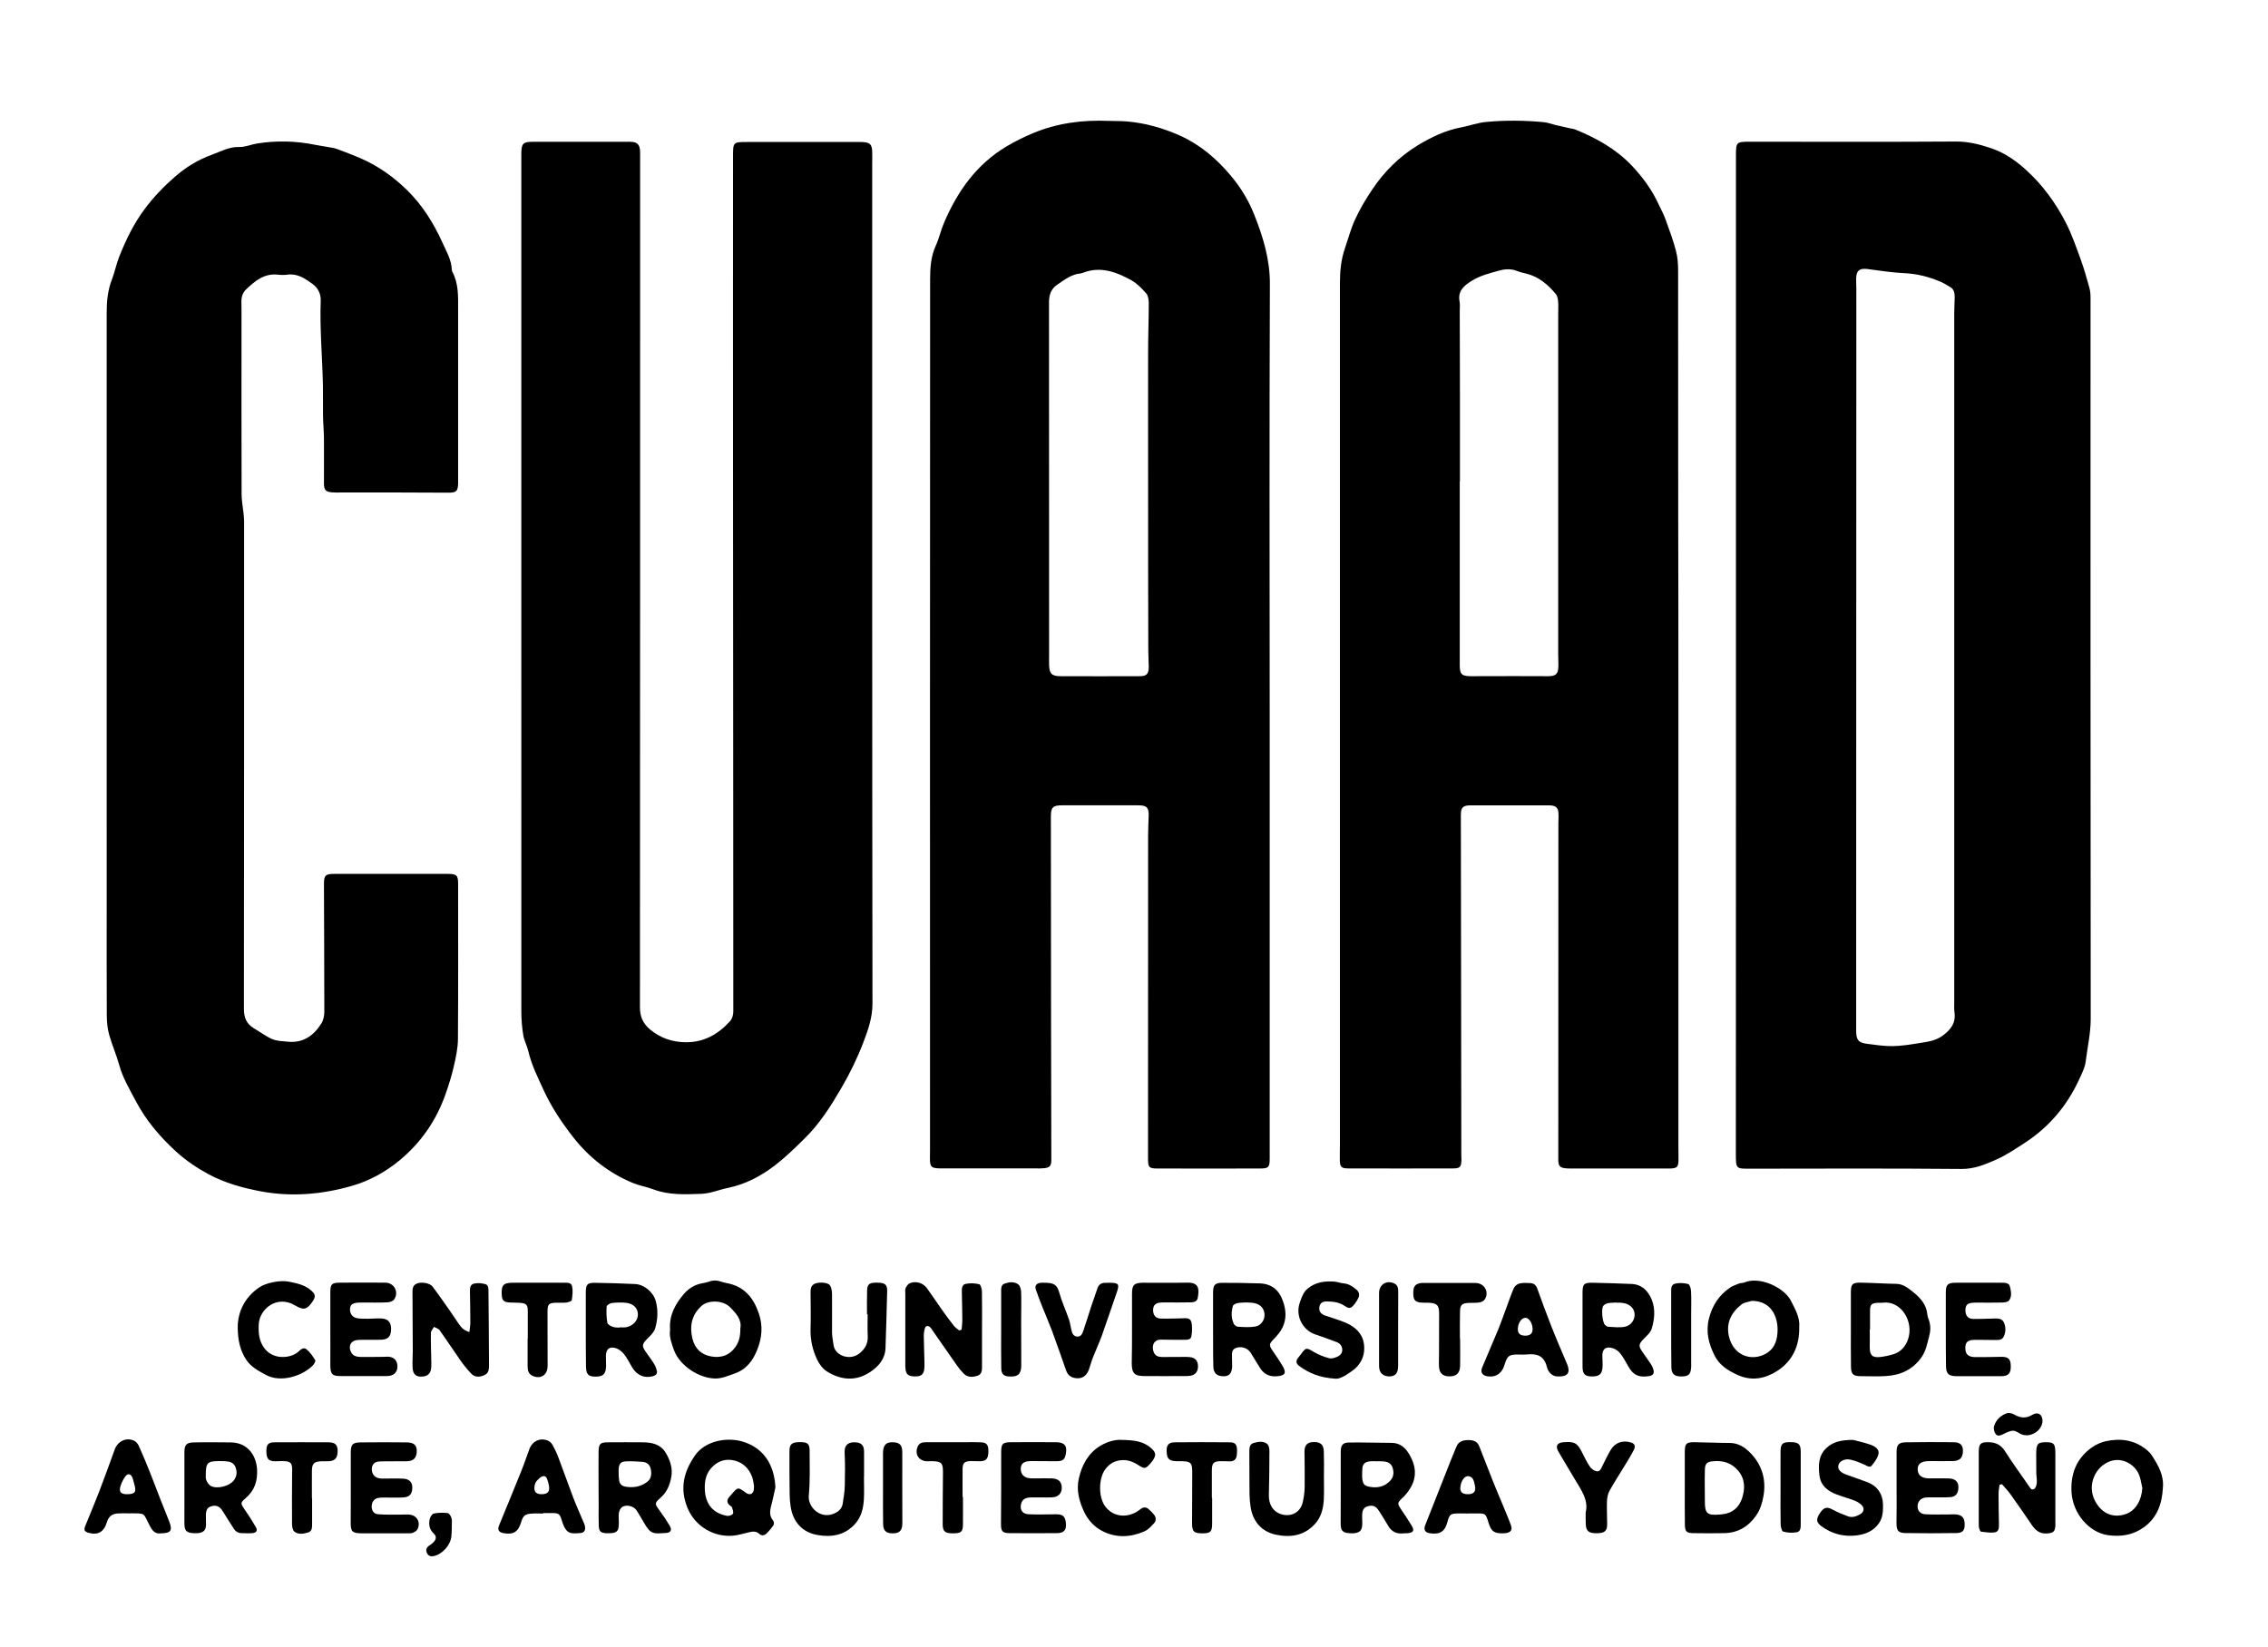 <?xml version="1.0" encoding="utf-8"?>
<!-- Generator: Adobe Illustrator 25.4.1, SVG Export Plug-In . SVG Version: 6.00 Build 0)  -->
<svg version="1.1" id="Capa_1" xmlns="http://www.w3.org/2000/svg" xmlns:xlink="http://www.w3.org/1999/xlink" x="0px" y="0px"
	 viewBox="0 0 2451.1 1780.5" style="enable-background:new 0 0 2451.1 1780.5;" xml:space="preserve">
<g>
	<path d="M1876.1,709.2c0-180.1,0-360.2,0-540.3c0-15.6,0.2-15.7,15.9-15.7c74,0,148,0.3,222-0.2c13.6-0.1,26.4,3.3,38.6,7.5
		c13.6,4.6,25.9,13.1,36.8,23c17.9,16.2,31.9,35.4,42.9,56.6c6.8,13.1,11.6,27.3,16.7,41.3c3.5,9.6,6.2,19.6,9,29.4
		c0.9,3.3,1.3,6.8,1.3,10.1c0,260.1-0.1,520.2,0.2,780.3c0,16-3.6,31.2-5.5,46.8c-0.8,6.3-4.1,12.5-6.8,18.5
		c-13.2,28.9-32.9,52.2-59.6,69.4c-9.8,6.3-19.6,13-30.3,17.7c-11.8,5.2-23.5,10.2-37.5,10.1c-75.7-0.7-151.5-0.4-227.2-0.3
		c-16.4,0-16.6,0.8-16.6-16.4c0.1-137.9,0.1-275.9,0.1-413.8C1876.1,791.8,1876.1,750.5,1876.1,709.2z M2006.1,708
		C2006.1,708,2006,708,2006.1,708c-0.1,135.3-0.1,270.7-0.1,406c0,10.1,2.3,13.2,11.8,14.4c9.1,1.2,18.2,2.6,27.3,2.5
		c9.4-0.1,18.8-1.6,28.1-3.1c9-1.5,18.1-2.3,26-8c8.7-6.3,14.6-13.6,13.1-25.1c-0.5-3.7-0.3-7.4-0.3-11.2c0-248.3,0-496.6,0-744.9
		c0-5.7,0.4-11.5,0.5-17.2c0-4.1-0.5-8.3-4.3-10.7c-4.1-2.6-8.3-5.1-12.8-6.9c-12-4.9-24.3-7.9-37.4-8.5c-13.4-0.6-26.7-2.8-40-4.5
		c-8.4-1-11.8,1.7-12,10.2c-0.1,4,0.2,8,0.2,12C2006.1,444.8,2006.1,576.4,2006.1,708z"/>
	<path d="M1372.2,771.7c0,160.3,0,320.6,0,480.9c0,9.2-1.2,10.6-10.3,10.6c-37,0.1-74,0.1-111,0c-9.1,0-10.2-1.3-10.2-10.7
		c0-116.4,0-232.8,0.1-349.3c0-7.2,0.4-14.3,0.6-21.5c0.2-8.8-2.1-11.1-11.1-11.1c-27.5,0-55.1,0-82.6,0c-9.9,0-12,2.2-12,12.2
		c0.1,72.5,0.1,145.1,0.2,217.6c0.1,51,0.2,102.1,0.3,153.1c0,6.9-1.5,8.8-8.2,9.4c-2.6,0.3-5.2,0.2-7.7,0.2c-33.9,0-67.7,0-101.6,0
		c-0.9,0-1.7,0-2.6,0c-9.7-0.2-11.1-1.6-11.1-11c0-3.2,0.1-6.3,0.1-9.5c0-313.7-0.1-627.4,0.1-941.1c0-12.2,0.9-24.5,6.2-36.1
		c3.6-7.8,5.3-16.3,8.7-24.2c14.5-34.2,35.1-63.5,67.8-83c9.1-5.4,18.4-10,28.2-14.1c26.4-11.1,53.8-14.6,82.1-13.4
		c6.6,0.3,13.2,0,19.8,0.6c19.9,1.7,39.1,7.2,57,15.2c21.9,9.8,40,25.2,55.5,43.8c10.6,12.7,19.1,26.8,25,41.8
		c9.5,23.9,17,48.2,16.9,74.8C1371.8,462,1372.1,616.9,1372.2,771.7C1372.1,771.7,1372.1,771.7,1372.2,771.7z M1240.8,523.6
		c0-47.6-0.1-95.2,0-142.8c0-17.8,0.7-35.5,0.7-53.3c0-3.5-0.7-7.9-2.8-10.4c-4.7-5.3-9.9-10.7-16-14.1
		c-16.5-9.2-33.9-15.6-53.1-7.8c-0.5,0.2-1.1,0.3-1.7,0.4c-9.9,0.8-17.3,6.8-25.1,12c-7.3,4.9-9.2,11.7-9.1,20
		c0.1,126.1,0.1,252.3,0.1,378.4c0,4.3-0.1,8.6,0,12.9c0.3,9.5,2.9,12.1,12.6,12.1c28.4,0.1,56.8,0.1,85.2,0c7.5,0,9.8-2.3,9.9-9.8
		c0-6-0.5-12-0.5-18C1240.8,643.4,1240.8,583.5,1240.8,523.6z"/>
	<path d="M563.4,634.7c0-155.4,0-310.8,0-466.2c0-1.1,0-2.3,0-3.4c0.3-10.1,2.1-11.8,12.3-11.8c33.6,0,67.1,0,100.7,0
		c2.3,0,4.6-0.2,6.9,0.1c5.3,0.6,7.6,2.9,8.3,8.2c0.3,2.3,0.2,4.6,0.2,6.9c0,306.8,0,613.6-0.2,920.4c0,10.2,3.3,17.5,10.8,23.9
		c11,9.2,23.6,13.6,37.9,13.9c20.2,0.4,35.8-8.5,48.8-22.9c2.2-2.5,3.4-6.7,3.4-10.1c0-188.9-0.2-377.9-0.3-566.8
		c-0.1-119.3,0-238.5,0-357.8c0-15.7,0.1-15.6,15.9-15.6c39,0,78,0,117,0c2.6,0,5.2-0.1,7.7,0.1c7.4,0.5,9.5,2.6,9.8,10.1
		c0.2,4.9,0,9.7,0,14.6c0,302.2-0.1,604.4,0.3,906.6c0,15-4.6,28.1-9.6,41.3c-6.6,17.3-14.7,34.1-24.1,50.1
		c-11.4,19.6-23.5,38.7-39.8,54.6c-10,9.8-20,19.7-31.1,28.3c-15.2,11.8-32,20.9-51.3,24.9c-9.8,2-19,6.1-29.3,6.5
		c-17.5,0.6-34.9,1.5-51.8-4.9c-7.2-2.7-15-4-22.1-6.9c-25.6-10.7-46.9-27.2-64-49c-12.4-15.8-23.6-32.5-32-50.7
		c-6.4-13.9-13.4-27.8-16.9-43c-1.4-5.8-4.5-11.3-5.4-17.1c-1.4-8.4-2.1-17.1-2.1-25.6C563.4,940.3,563.4,787.5,563.4,634.7
		C563.4,634.7,563.4,634.7,563.4,634.7z"/>
	<path d="M1813.9,768.3c0,156.8,0,313.7,0,470.5c0,5.2,0.2,10.3,0.1,15.5c-0.1,7.2-1.5,8.5-8.5,8.9c-2,0.1-4,0-6,0
		c-32.7,0-65.4,0-98.1,0c-2.6,0-5.2,0.1-7.7-0.1c-7.9-0.5-9.6-2.2-9.6-9.9c0-121,0.1-242,0.1-363c0-4,0.4-8.1,0-12
		c-0.5-5-2.7-6.9-7.8-7.5c-1.1-0.1-2.3-0.1-3.4-0.1c-27.8,0-55.6,0-83.5,0c-8.5,0-10.7,2.2-10.7,10.6c0.2,122.4,0.3,244.9,0.5,367.3
		c0,2,0.2,4,0.1,6c-0.2,6.9-1.6,8.6-8.8,8.6c-37.9,0.1-75.7,0.1-113.6,0c-7.5,0-8.9-1.7-9-9.3c-0.1-5.7,0.1-11.5,0.1-17.2
		c0-310,0-619.9,0-929.9c0-13.2,1.1-25.9,5.6-38.8c3.4-9.9,6.1-20.3,10.4-29.8c5.3-11.7,11.9-22.9,19.1-33.5
		c12.9-19.2,29.2-35.4,49-47.5c14.4-8.7,29.6-16.1,46.4-19.3c9.3-1.8,18.3-5.1,27.6-6c20.6-1.9,41.2-1.7,61.8,0.2
		c4.5,0.4,8.9,2.1,13.3,3.2c5.3,1.2,10.6,2.4,15.9,3.6c1.7,0.4,3.5,0.5,5,1.1c23,9.3,44.4,21.2,61.6,39.4
		c11.8,12.5,21.9,26.4,29.1,42.3c2.4,5.2,5.2,10.2,7.1,15.6c4.1,11.3,8.3,22.6,11.3,34.1c1.8,6.8,2.3,14.2,2.3,21.3
		c0.1,87.5,0.1,174.9,0.1,262.4C1813.9,626.1,1813.9,697.2,1813.9,768.3z M1577.8,520.5c-0.1,0-0.1,0-0.2,0c0,66.2,0,132.5,0,198.7
		c0,9.8,2.2,11.8,12.3,11.8c15.5,0,31-0.1,46.5-0.1c12.3,0,24.7,0.1,37,0.1c8.3-0.1,10.6-2.5,10.8-10.9c0.1-3.7-0.2-7.5-0.2-11.2
		c0-123,0-246,0-369.1c0-4.6,0.3-9.2-0.1-13.8c-0.2-2.7-0.7-6-2.4-8c-8.5-10.3-18.4-18.8-31.9-22.2c-3.3-0.8-6.8-1.5-9.9-2.8
		c-6.5-2.6-12.9-2.3-19.4-0.5c-10.4,2.9-20.9,5.4-30.3,11.4c-8.2,5.2-14.7,10.9-12.6,22c0.6,3.3,0.2,6.9,0.2,10.3
		C1577.9,397.8,1577.8,459.2,1577.8,520.5z"/>
	<path d="M115.3,715.8c0-125.9,0-251.8,0-377.6c0-12.4,1.1-24.4,5.7-36.2c3.1-7.9,4.6-16.4,7.8-24.4c7.3-18.4,15.8-36,27.8-52
		c9.5-12.7,20.4-24,32.3-34.4c11.8-10.3,25.1-18.5,39.5-23.7c9.7-3.5,19.1-9,30.3-8.6c6.4,0.2,12.8-2.8,19.3-3.8
		c20.9-3.3,41.6-2.8,62.4,1.4c4.8,1,9.6,1.6,14.4,2.5c3.1,0.6,6.3,0.9,9.2,2c9.1,3.4,18.2,6.8,27,10.7c18.5,8.2,34.6,19.8,49.1,34
		c16.6,16.3,28.7,35.8,38.1,56.7c4.2,9.2,9.6,18.3,10.1,29c0,0.8,0.3,1.8,0.6,2.5c6.8,12.7,6.2,26.6,6.2,40.3
		c0,62.2,0,124.4,0,186.7c0,0.6,0,1.1,0,1.7c-0.2,8.3-1.9,10-10.3,10c-17.2,0-34.4-0.2-51.6-0.2c-22.1,0-44.2,0-66.3,0
		c-2.6,0-5.2,0.1-7.7-0.1c-7.1-0.6-9.1-2.4-9.1-9.7c-0.1-16.3,0.2-32.7,0-49c-0.1-8-0.9-16-1-24c-0.2-10.9,0.1-21.8-0.1-32.7
		c-0.6-30.6-3.5-61.2-2.4-91.8c0.3-7.6-3-14-9.3-18.5c-8-5.7-16-11.2-26.7-9.7c-3.4,0.5-6.9,0.4-10.3,0
		c-14.8-1.6-24.9,6.9-34.5,16.1c-3.6,3.5-5,8.2-4.9,13.4c0.2,7.7,0.1,15.5,0.1,23.2c0,61.6-0.1,123.3,0.1,184.9c0,6.5,1.3,13,2,19.6
		c0.3,3.1,0.7,6.3,0.7,9.4c0,175.8,0,351.5-0.2,527.3c0,9.3,2.8,16.1,10.8,20.8c6.6,3.9,12.8,8.7,19.8,11.7
		c5.1,2.2,11.1,2.2,16.8,2.8c16.5,1.7,28-6.5,36.3-19.7c2.3-3.6,3.2-8.7,3.2-13c0-45.9-0.3-91.7-0.4-137.6c0-9.5,1.6-11.1,10.9-11.1
		c41,0,82,0,123.1,0c9.5,0,11,1.6,11,11c0,55.9,0.2,111.8-0.2,167.7c-0.1,9.9-2.3,19.9-4.5,29.6c-2.3,10-5.4,19.8-8.8,29.5
		c-9.9,28.5-26.4,52.4-49.7,71.8c-15.5,12.8-32.8,22.3-51.8,27.7c-32.3,9.3-65.5,12.1-98.7,5.8c-19.4-3.7-38.5-9-56-18.4
		c-12.6-6.8-24.4-14.8-35.1-24.5c-17.5-16-32.7-33.9-43.7-54.9c-6.6-12.6-14-24.8-17.8-38.8c-3.1-11.2-7.9-22-11-33.2
		c-1.8-6.5-2.3-13.6-2.4-20.4c-0.2-39.6-0.1-79.1-0.1-118.7C115.3,891.3,115.3,803.6,115.3,715.8z"/>
	<path d="M838,1607.9c-1.3,5.8-2.4,11.6-3.9,17.3c-1.7,6.5-3.6,12.7,1.5,18.7c0.9,1,1.1,3.6,0.4,4.7c-2.2,3.3-4.7,6.4-7.6,9.2
		c-2.2,2.1-5.2,2.8-7.8,0.4c-3.8-3.5-7.9-2.5-12.1-1.5c-5.3,1.2-10.6,2.9-15.9,3.4c-20.6,2-41.4-9.7-49.7-30.2
		c-8.6-21.3-3.7-39.3,8.2-56.5c11-15.9,34.5-20,51.4-15C824.8,1565.1,836.8,1582.8,838,1607.9z M814.9,1606.5
		c-0.5-2.8-0.8-6.3-1.9-9.5c-3.8-10.6-11.6-17.3-22.5-18.7c-8.8-1.1-16.6,2.3-22.6,9.6c-4.5,5.5-6,11.9-6.2,18.4
		c-0.5,16.9,6.4,29,23.9,32.4c2,0.4,5.5-0.7,6.5-2.3c0.9-1.6-0.3-4.6-1-6.9c-0.3-0.9-1.7-1.5-2.5-2.2c-3.3-2.8-3.1-5.9-0.5-9
		c0.9-1.1,1.9-2.1,2.8-3.2c6.5-7.6,6.7-7.6,15-1.5c4.2,3.1,7.8,1.9,8.8-3.1C814.8,1609.5,814.8,1608.3,814.9,1606.5z"/>
	<path d="M1039.2,1437.4c0.3-3.3,0.8-6.6,0.8-9.8c0-10-0.3-20-0.5-30.1c-0.1-3.8-0.2-8.6,3.9-9.5c4.7-1.1,10.1-0.8,14.9,0.3
		c1.6,0.4,2.9,5.3,2.9,8.1c0.3,13.7,0.1,27.5,0.1,41.2c0,12.9,0,25.8,0,38.7c0,4.3,0.2,9.3-4.8,10.9c-5.2,1.7-10.9,2.1-15.2-2.5
		c-2.6-2.7-5-5.5-7.1-8.6c-8.9-12.6-17.7-25.3-26.5-38c-0.8-1.2-1.5-2.5-2.6-3.4c-2.2-2-4.7-1.5-5.5,1.1c-1,3.2-1.3,6.7-1.2,10
		c0.1,10.3,0.7,20.6,0.7,30.9c0,9.1-3.3,11.9-12.1,11.2c-5.5-0.4-7.7-2.3-8.4-7.8c-0.3-2.3-0.2-4.6-0.2-6.9c0-24.9,0-49.8,0-74.7
		c0-2-0.4-4.3,0.3-5.9c1-2.1,2.6-4.6,4.6-5.4c6.6-2.6,14.2-0.4,18.4,5.3c5.9,8.1,11.4,16.5,17.1,24.6c4,5.6,8.1,11.1,12.3,16.4
		c1.5,1.9,3.7,3.2,5.5,4.8C1037.6,1438,1038.4,1437.7,1039.2,1437.4z"/>
	<path d="M724.2,1437.6c-1.3-15.6,5.6-27.6,14.4-38.2c4.9-5.9,11.9-10.7,20.2-12.1c2.5-0.4,5.1-1,7.5-1.8c4.5-1.7,8.9-1.5,13.4,0.1
		c1.9,0.7,3.8,1.2,5.8,1.5c18.6,3.5,28.7,15.4,34.6,32.8c4.7,13.7,3.3,26.7-1.8,39.4c-4.6,11.6-11.8,21.3-24.8,25.7
		c-7,2.4-13.5,5.5-21.4,5.2c-17.3-0.7-37.2-13.9-43.5-30.1C725.8,1452.4,723,1445,724.2,1437.6z M800.1,1436.1
		c1.8-9.4-4.5-16.4-11.4-23.2c-7.3-7.2-22.9-8-30.6-1.1c-10.6,9.6-13,21.7-9.8,35.2c2.6,10.8,9.5,17.5,20.4,19.4
		c10.6,1.8,19.6-1,26.2-10.4C798.9,1450.2,800.2,1444.1,800.1,1436.1z"/>
	<path d="M1449,1608.3c0-12.9-0.1-25.8,0-38.7c0-7.5,2.1-10.2,9.5-10.2c15.2-0.2,30.4,0.4,45.5,0.4c9.3,0,15.1,5.6,19.1,12.5
		c9.1,15.6,8.6,30.4-6.3,46c-0.6,0.6-1.3,1.1-1.9,1.7c-4.7,4.6-4.7,5.6-1.2,10.9c4,5.9,8,11.9,11.7,18c3.6,5.8,2.2,8.1-4.7,8.6
		c-1.1,0.1-2.3-0.1-3.4,0.1c-7.5,0.9-13.3-1.4-17.2-8.4c-3.1-5.5-6.6-10.7-9.9-16c-3.1-4.9-6.5-6.3-11.5-5c-4.6,1.2-6.4,3.8-6.6,9.7
		c-0.1,3.4,0.3,6.9,0.1,10.3c-0.2,6.2-2.7,8.7-8.9,9.3c-1.4,0.1-2.9,0.1-4.3,0c-7.9-0.4-10.1-2.6-10.1-10.5
		C1449,1634.1,1449,1621.2,1449,1608.3C1449,1608.3,1449,1608.3,1449,1608.3z M1488.1,1579.7
		C1488.1,1579.7,1488.1,1579.7,1488.1,1579.7c-2.3,0-4.6-0.2-6.9,0c-6,0.5-8.6,2.7-8.9,8.4c-0.6,12.1-0.2,17.3,6,18.8
		c8.8,2.1,17.2,1,23.9-5.9c4-4.1,4.5-9.1,2.8-14.4c-1.7-5.2-5.9-6.6-10.8-6.8C1492.1,1579.6,1490.1,1579.7,1488.1,1579.7z"/>
	<path d="M1944.5,1434.3c0.5,21.1-7.7,37.3-23.6,47.6c-12.7,8.2-27.3,11.7-43.2,4.4c-10.7-4.9-19.6-10.6-24.8-21.1
		c-6.2-12.5-9.6-25.2-6-39.7c3.6-14.2,10.7-25.1,22.5-33.3c2.9-2,6.5-3.3,9.9-4.6c1.8-0.7,4.1-0.5,5.9-1.2
		c16.1-6.9,42.4,5,50.1,19.4C1940.1,1415.1,1945.4,1424.5,1944.5,1434.3z M1893.2,1406.3c-3.7,1.2-8.1,1.5-11,3.8
		c-11.1,8.7-17,19.9-13.7,34.5c4.7,20.6,23.6,27.1,38.8,19.4c10.9-5.6,13.8-15.8,13.8-26.8C1921,1421.9,1913.2,1406.2,1893.2,1406.3
		z"/>
	<path d="M633.1,1436c0-12.9,0-25.8,0-38.6c0-9,1.6-10.8,10.4-10.6c14.3,0.2,28.6,0.6,42.9,1.3c9.8,0.5,19.7,8.8,22.3,18.4
		c2.7,9.9,2.2,20-0.7,29.7c-1.3,4.3-5.4,7.9-8.7,11.3c-5.5,5.7-5.8,7.5-1.4,13.9c3.1,4.4,6.4,8.8,9.2,13.4c1.3,2.1,2.2,4.6,2.8,7.1
		c0.7,2.9-0.9,4.8-3.8,5.7c-9.6,2.8-18.1-0.9-23.2-9.9c-2.7-4.7-5.2-9.6-8.5-13.8c-2.1-2.7-5.3-5.3-8.6-6.4
		c-7.1-2.3-10.9,0.9-11,8.4c0,3.7,0.3,7.4,0.2,11.2c-0.3,8.2-3.1,11-10.9,11.1c-8.1,0.1-10.6-2.2-10.8-10.8
		C633,1463.4,633.2,1449.7,633.1,1436C633.1,1436,633.1,1436,633.1,1436z M669.7,1435.2c0-0.1,0-0.2,0-0.3c2.3,0,4.6,0.3,6.8-0.1
		c7.4-1.1,12.9-7.2,12.9-13.8c0-7-5.1-12-13.5-12.7c-4.8-0.4-9.7-0.3-14.5,0.3c-2.2,0.3-5.7,2.3-5.8,3.8c-0.4,5.9-0.2,11.9,0.8,17.6
		c0.3,1.8,3.5,3.5,5.7,4.3C664.4,1435.3,667.1,1435,669.7,1435.2z"/>
	<path d="M199.3,1608.1c0-12.6,0-25.2,0-37.8c0-8.4,2-10.9,10.5-11c13.2-0.3,26.3-0.1,39.5,0c18,0.1,27.6,13.7,28.5,29.1
		c0.7,12.5-2.6,23-12.5,31.3c-5.8,4.9-5.3,5.8-1,12c4.3,6.1,8.2,12.4,12,18.8c2.4,4.1,1.1,6.4-3.8,6.9c-3.7,0.3-7.4,0-11.2,0
		c-3.7,0-6.6-1.6-8.6-4.8c-4-6.3-8.1-12.5-11.9-18.8c-3.2-5.2-6.8-7-12-5.6c-4.5,1.2-6.2,3.8-6.3,9.8c-0.1,3.7,0.3,7.5,0.1,11.2
		c-0.3,4.9-2.6,7.2-7.4,8c-2.2,0.4-4.6,0.3-6.8,0.2c-6.9-0.6-8.9-2.7-9.1-9.9c-0.1-6.6,0-13.2,0-19.7
		C199.3,1621.2,199.3,1614.6,199.3,1608.1z M222.4,1594.1c0.1,1-0.4,3.8,0.6,6.1c1,2.4,2.8,5.2,5,6.3c6.9,3.4,19.7,0.1,24.5-5.9
		c3.5-4.4,4-9.3,2-14.6c-1.9-4.7-5.8-6-10.3-6.3c-2.9-0.2-5.7-0.2-8.6-0.2C224.3,1579.7,222.4,1581.6,222.4,1594.1z"/>
	<path d="M1710.3,1436.5c0-12.9,0-25.8,0-38.6c0-9.7,1.4-11.3,10.7-11.2c14,0.2,28,0.8,42,1.3c11.5,0.4,18.4,7.7,22.2,17.3
		c4,10.1,2.9,21.1-0.2,31.2c-1.3,4.3-5.6,7.7-8.9,11.2c-5.1,5.3-5.4,7.4-1.4,13.3c3.1,4.5,6.3,8.9,9.3,13.4c1,1.4,1.8,3,2.4,4.6
		c2,5.7,0.6,8.1-5.3,8.8c-10.7,1.4-16.4-1.6-21.7-11.3c-2.6-4.7-5.3-9.6-8.7-13.8c-2-2.5-5.2-4.6-8.3-5.4c-7.3-2-10.8,1.2-10.7,8.7
		c0.1,4,0.5,8,0.2,12c-0.5,7.4-3.5,10-11.1,10c-7.7,0-10.4-2.3-10.5-10.2C1710.2,1464,1710.4,1450.3,1710.3,1436.5
		C1710.4,1436.5,1710.3,1436.5,1710.3,1436.5z M1747.2,1408.3c0-0.1,0-0.2,0-0.2c-3.1,0.2-6.3,0.1-9.4,0.7c-1.8,0.3-3.9,1.4-5,2.8
		c-2.5,3-1.1,17.8,1.7,20.6c1,1,2.4,2.1,3.6,2.1c5.9,0.3,12.1,1.1,17.8,0c7.2-1.4,11.4-8.1,10.6-14.6c-0.7-6-5.9-10.5-13.3-11.2
		C1751.2,1408.1,1749.2,1408.3,1747.2,1408.3z"/>
	<path d="M2161,1605c-0.4,3.2-1.1,6.4-1.1,9.6c0,10.9,0.2,21.8,0.4,32.7c0.1,3.9,0.1,8.5-4.3,9.2c-4.8,0.8-10-0.1-15-0.7
		c-0.8-0.1-1.7-2.2-2.1-3.5c-0.4-1.6-0.4-3.4-0.4-5.1c0-25.8,0-51.6,0-77.4c0-9.1,2.1-11.1,11.3-10.7c7.3,0.3,12.8,3,17,9.6
		c8.1,12.8,17.1,25,25.7,37.5c1.5,2.2,2.9,5.2,5.8,3.5c1.7-1,2.7-4.2,2.9-6.5c0.3-3.4-0.4-6.8-0.5-10.3c-0.1-6.9-0.1-13.8-0.1-20.6
		c0-11.4,1.4-13.2,10.6-13.2c8.8,0,10.1,1.8,10.1,12.8c0,24.4,0,48.7,0,73.1c0,1.4,0.1,2.9,0,4.3c-0.4,6.4-2.2,7.8-8.4,8.4
		c-7.9,0.8-12.9-3-17.1-9.2c-7.5-11.1-15.2-22.2-23-33.1c-2.8-3.9-6.1-7.3-9.2-10.9C2162.8,1604.6,2161.9,1604.8,2161,1605z"/>
	<path d="M2337.5,1608.4c-0.9,17.2-6.1,32.4-20.9,42.9c-11.5,8.2-24.5,10.2-38.4,8.3c-21-3-38-24-39.4-46
		c-1.3-19.9,5.1-36.8,21.7-48.7c4.5-3.2,10-5.7,15.4-6.9c15.8-3.4,30.8-1.4,43.8,9.1c2.4,1.9,4.6,4.3,6.3,6.9
		C2332.7,1584.5,2338.8,1595.2,2337.5,1608.4z M2315.3,1608.6c-1.2-5-1.8-10.3-3.8-14.9c-5.1-11.6-18.7-18.2-30.5-14.2
		c-16.7,5.6-25.8,26.1-16.8,43.1c7.9,14.9,21,18.7,33.9,13.9C2308,1632.8,2314.5,1621.9,2315.3,1608.6z"/>
	<path d="M1311,1436.1c0-12.9,0-25.8,0-38.7c0-8.2,1.9-10.6,9.9-10.6c13.5-0.1,26.9,0.2,40.4,0.6c13,0.4,21.1,7.1,25.3,19.4
		c3.4,9.7,3.9,19.2-0.6,28.4c-2.2,4.5-5.6,8.5-9.1,12.1c-5.4,5.6-5.8,6.7-1.5,13c3.7,5.5,7.5,10.8,10.8,16.5
		c4.4,7.6,2.6,10.2-5.9,11c-8.8,0.8-14.9-2.6-19.2-10c-3.1-5.2-6.3-10.2-9.4-15.3c-3.3-5.4-10.5-7.6-16.4-5.1
		c-3.1,1.3-3.9,3.9-3.9,7c0,4.3,0.3,8.6,0.2,12.9c-0.3,7.5-3.3,10.7-9.5,10.5c-7-0.1-10.7-3.4-10.8-10.5
		C1310.9,1463.6,1311.1,1449.9,1311,1436.1C1311.1,1436.1,1311.1,1436.1,1311,1436.1z M1346.9,1408c-3.5,0.2-6.7,0.1-9.8,0.8
		c-1.8,0.4-4.3,1.7-4.7,3.1c-1.8,6.4-1.9,13,1,19.2c0.7,1.5,3,3.1,4.7,3.2c6.2,0.3,12.6,0.8,18.7-0.3c6.3-1.1,10.2-7.4,9.8-13.4
		c-0.4-5.9-4.2-10.4-10.7-11.8C1352.9,1408.1,1349.7,1408.2,1346.9,1408z"/>
	<path d="M646.9,1608.8c0-13.2-0.1-26.3,0-39.5c0.1-8.4,1.8-10.1,10.1-10.1c12.6-0.1,25.2-0.1,37.8,0c9.8,0.1,19.1,2.1,24.6,11.2
		c4.8,8,7.8,16.8,6.1,26.2c-1.5,8.5-4.6,16.4-11.5,22.4c-6.9,6.1-6.5,6.6-1.1,14c3.9,5.3,7.5,10.8,10.9,16.4
		c2.6,4.4,1.2,7.5-3.9,7.8c-13.5,0.8-16.5,2-24-11.2c-2.6-4.5-5.2-8.9-7.9-13.2c-3.1-4.8-11.5-6.8-15.9-3.4c-1.8,1.4-3,4.1-3.3,6.4
		c-0.5,3.6,0.1,7.4,0,11.1c0,8.5-2.1,10.5-10.8,10.6c-0.9,0-1.7,0-2.6,0c-6.3-0.4-8.1-2-8.3-8.4c-0.3-7.1-0.1-14.3-0.1-21.5
		C647,1621.4,647,1615.1,646.9,1608.8C647,1608.8,646.9,1608.8,646.9,1608.8z M668.6,1593.6c0.1,1.5,0.1,4.1,0.5,6.6
		c0.5,3.8,2.8,6.2,6.6,6.9c8.5,1.5,16.6,0.2,23.6-5c4.8-3.6,5-8.7,4-14c-1-4.9-4.3-7.4-9-7.8c-6-0.4-12-0.8-18-0.5
		c-5.5,0.3-7.3,2.7-7.7,8.3C668.5,1589.6,668.6,1591,668.6,1593.6z"/>
	<path d="M507.3,1440c0.4-4.2,1-7.2,1-10.2c0-10.9-0.2-21.8-0.4-32.7c-0.1-3.9-0.1-8.3,4.1-9.4c3.9-1,8.5-0.6,12.5,0.5
		c3.5,0.9,3.4,4.9,3.4,8.1c0.1,11.2,0.2,22.4,0.3,33.5c0.1,15.2,0.2,30.4,0.3,45.6c0,4.4-0.1,8.9-4.8,11.1c-5,2.3-10.3,2.7-14.4-1.5
		c-4.5-4.7-8.6-9.9-12.3-15.2c-7.4-10.5-14.4-21.3-21.9-31.8c-1.3-1.8-4-2.4-6.1-3.6c-1.1,2.1-3.2,4.2-3.3,6.4
		c-0.2,10,0.2,20,0.4,30.1c0,2.3,0.1,4.6,0,6.9c-0.5,7.2-3.8,10.3-10.9,10.4c-5.9,0.1-9-2.9-9.3-9.9c-0.3-6,0.2-12,0.2-18
		c-0.1-20.4-0.2-40.7-0.3-61.1c0-4.6-0.6-9.5,4.9-11.7c4.9-2,13.8-0.5,16.8,3.4c6.6,8.7,12.7,17.6,19,26.5c3.3,4.7,6.3,9.5,9.6,14.2
		C498.4,1434.8,501.1,1438.2,507.3,1440z"/>
	<path d="M1820.8,1607.7c0-12.6,0-25.2,0-37.8c0-9.1,1.5-10.9,10.3-10.8c12.9,0.1,25.7,0.8,38.6,0.8c9.1,0.1,16.1,4.8,21.8,10.6
		c12.7,12.8,17.4,28.8,14.4,46.4c-1.3,7.4-3.3,14.8-8,21.5c-8.6,12.2-19.8,18.7-34.5,19c-11.2,0.2-22.3,0.2-33.5,0
		c-7.2-0.1-9-1.9-9-9.4C1820.7,1634.7,1820.8,1621.2,1820.8,1607.7z M1842.4,1607.9C1842.4,1607.9,1842.4,1607.9,1842.4,1607.9
		c0.1,4.9,0.1,9.7,0.1,14.6c-0.1,13.6,2.3,15.9,16,14.8c1.1-0.1,2.3-0.3,3.4-0.4c10.6-1.1,17.6-7.7,20.7-16.9
		c3.4-10.1,3.7-20.7-4-30c-7.4-8.8-16.8-11.4-27.6-10.3c-6.4,0.6-8.4,2.8-8.5,9.4C1842.3,1595.4,1842.4,1601.6,1842.4,1607.9z"/>
	<path d="M2000.3,1435.9c0-12.9,0-25.8,0-38.7c0-8.9,1.6-10.7,10.5-10.6c12.9,0.2,25.7,1.1,38.6,1.3c7.6,0.1,13,4.8,18.2,8.9
		c7.5,6,14.3,13.3,15.3,23.9c0.2,2.2,1,4.5,1.8,6.6c2,5.9,1.8,11.6,0.1,17.7c-2.1,7.7-3.3,15.4-8.2,22.3
		c-9.6,13.6-22.9,19.4-38.7,20.3c-8.9,0.6-17.8,0.1-26.7,0.1c-8.5,0-10.7-2-10.8-10.6c-0.2-13.8-0.1-27.5-0.1-41.3
		C2000.4,1435.9,2000.4,1435.9,2000.3,1435.9z M2021,1437.3c-0.1,0-0.2,0-0.3,0c0,6.3,0.1,12.6,0,18.9c-0.1,8.8,2.7,11.7,11.2,10.8
		c4.8-0.5,9.6-1.6,14.3-3c8.1-2.4,13.3-8.7,15.8-15.9c6.8-19.6-7.7-42.7-27.7-39.8c-1.7,0.2-3.4,0-5.2,0.1c-6.5,0.4-8,1.9-8.1,8.4
		C2020.9,1423.5,2021,1430.4,2021,1437.3z"/>
	<path d="M1223.4,1436.2c0-12.6,0-25.2,0-37.8c0-9.3,2.3-11.6,11.8-11.7c16-0.1,32.1,0.2,48.1-0.1c12.3-0.2,13,6.6,11.1,16.7
		c-0.8,4.1-4.8,4.6-8.3,4.6c-8,0.2-16,0.1-24.1,0.1c-2.6,0-5.2-0.1-7.7,0.1c-5.6,0.5-8,3-8.1,8c-0.1,5.3,2.6,9.1,7.9,9.3
		c7.4,0.3,14.9-0.1,22.3-0.2c4.2,0,9.8-1.3,11.1,3.9c1.3,5,0.9,10.7,0,15.8c-0.6,3.5-4.7,3.5-8,3.5c-8-0.1-16.1,0.1-24.1-0.2
		c-9.3-0.4-10.9,7.7-8.5,13.6c1.6,4,5,5.2,9,5.2c7.4,0,14.9-0.1,22.3-0.1c2.6,0,5.2-0.1,7.7,0.2c5.8,0.7,8.7,3.9,8.8,9.6
		c0.2,5.7-2.6,9.5-8,10.5c-2,0.4-4,0.4-6,0.4c-14.6,0-29.2,0.1-43.8,0c-10.8,0-13.7-3-13.8-13.8
		C1223.4,1461.4,1223.4,1448.8,1223.4,1436.2z"/>
	<path d="M357,1435.9c0-12.9,0-25.8,0-38.7c0-9.1,1.5-10.5,10.5-10.6c16.3-0.1,32.7-0.1,49,0c9.5,0.1,14.9,10.2,9.5,18.1
		c-1.3,1.9-4.8,3.1-7.3,3.2c-8.6,0.4-17.2,0.2-25.8,0.2c-2,0-4,0-6,0.1c-6,0.5-8.2,2.2-8.6,6.4c-0.5,5.3,2.6,9.7,7.9,10.5
		c3.9,0.6,8,0.5,12,0.5c4.6,0,9.2-0.5,13.7-0.3c7.5,0.3,10.8,4.1,10.8,11.5c-0.1,7.7-3.2,11.3-10.7,11.5c-8.3,0.3-16.6-0.2-24.9,0.2
		c-7.8,0.4-11.1,6.5-7.7,13.2c2.1,4.2,6,5.1,10.1,5.2c8.3,0.1,16.6,0,24.9-0.1c2,0,4-0.3,6-0.1c5.6,0.6,8.7,4.1,9.1,9.6
		c0.3,5.9-2.7,10.1-8.5,11c-2.2,0.4-4.6,0.3-6.9,0.3c-15.2,0-30.4,0-45.5,0c-9.5,0-11.5-1.8-11.6-11.6
		C357,1462.8,357.1,1449.3,357,1435.9C357,1435.9,357,1435.9,357,1435.9z"/>
	<path d="M2102.9,1436.3c0-12.9,0-25.8,0-38.7c0-8.8,1.9-10.8,10.4-10.9c16.6-0.1,33.3,0,49.9,0c3.8,0,8.1-0.1,9.1,4.5
		c1.1,4.9,2.3,10.4-1.2,14.8c-1.3,1.6-4.6,2-7,2.1c-8.6,0.2-17.2,0.1-25.8,0.1c-2,0-4-0.1-6,0.1c-5.9,0.4-8,2.4-8.2,7.6
		c-0.2,6,2.6,9.8,8.2,9.9c7.4,0.2,14.9-0.3,22.4-0.4c4.4-0.1,9-0.4,11.1,4.5c2.1,4.9,2,10.2-0.3,15c-1.5,3.3-4.8,3.8-8.1,3.7
		c-7.5-0.1-14.9-0.2-22.4-0.2c-8.2,0-10.9,2.2-11,8.6c-0.1,7.2,3.2,10.2,11.6,10.1c8.9,0,17.8-0.1,26.7-0.3
		c7.9-0.2,10.6,2.1,10.8,9.6c0.3,8.1-2.5,11.3-10.2,11.3c-16.1,0.1-32.1,0-48.2,0c-8.7,0-11.5-2.5-11.6-11.1
		C2102.8,1463.2,2103,1449.8,2102.9,1436.3C2102.9,1436.3,2102.9,1436.3,2102.9,1436.3z"/>
	<path d="M2049.7,1608.6c0-12.9,0-25.8,0-38.7c0-8,2-10.5,10-10.7c17.2-0.3,34.4-0.3,51.6-0.1c7.2,0.1,10,3,10.1,9
		c0.1,7.5-3.1,11.2-10.8,11.4c-8.6,0.2-17.2-0.1-25.8,0c-8.4,0.1-12.3,2.9-12.3,8.7c0,6.4,4.1,9.9,12.3,10
		c7.4,0.1,14.9-0.2,22.3,0.1c6.9,0.4,10.2,4.7,9.3,11.6c-0.6,5.3-3.4,8.3-9,8.6c-6.3,0.4-12.6,0.1-18.9,0.2c-2.6,0-5.2-0.1-7.7,0.2
		c-5.1,0.7-8.3,4.4-8.4,9.3c-0.1,4.9,2.8,8.5,8.5,8.8c8,0.4,16,0.2,24.1,0.2c3.1,0,6.3-0.3,9.4,0c6.4,0.7,9,4.1,8.9,11.3
		c-0.1,6.1-2.3,8.7-9.1,8.8c-18.3,0.3-36.7,0.3-55,0c-7.8-0.1-9.6-2.7-9.6-10.9C2049.8,1633.8,2049.8,1621.2,2049.7,1608.6
		C2049.8,1608.6,2049.7,1608.6,2049.7,1608.6z"/>
	<path d="M379.1,1608.9c0-12.9,0-25.8,0-38.7c0-8.6,1.9-10.8,10.5-10.9c16.6-0.2,33.3-0.2,49.9,0c7.8,0.1,10.9,3,10.9,9.2
		c0,7.4-3.3,11.1-11,11.2c-9.7,0.2-19.5-0.2-29.2,0.2c-5.5,0.2-8.2,3.3-8.4,8c-0.2,4.9,2.7,9.1,7.5,10.1c2.2,0.5,4.6,0.4,6.8,0.4
		c6.6,0,13.2-0.3,19.8,0.1c7.1,0.4,10.3,4.5,9.6,11.4c-0.5,5.6-3.3,8.5-9.6,8.9c-6.6,0.4-13.2,0.1-19.8,0.1c-2.6,0-5.2,0-7.7,0.5
		c-4.5,1-6.9,4.9-6.7,9.7c0.2,4.5,2.5,7.6,7.4,7.9c7.7,0.6,15.5,0.4,23.2,0.4c3.2,0,6.3-0.3,9.5-0.1c8.5,0.4,13.1,7.9,9.5,15.7
		c-0.8,1.8-3.1,3.2-5.1,4c-1.8,0.7-3.9,0.5-5.9,0.6c-16.3,0-32.7,0.1-49,0c-11-0.1-12.4-1.8-12.3-12.5
		C379.2,1632.9,379,1620.9,379.1,1608.9C379.1,1608.9,379.1,1608.9,379.1,1608.9z"/>
	<path d="M1082,1608.2c0-12.6,0-25.2,0-37.8c0-9.7,1.4-11.2,10.7-11.3c16-0.1,32.1-0.1,48.1,0c9.6,0,12.7,3.6,11.1,12.5
		c-1,5.9-3.2,8-9.2,8c-8.3,0.1-16.6-0.1-24.9-0.1c-2,0-4-0.1-6,0.1c-5.8,0.6-8.3,2.9-8.6,7.7c-0.3,5.5,2.7,9.5,8,10.5
		c2.8,0.5,5.7,0.4,8.6,0.4c5.7,0,11.5-0.2,17.2,0c6.9,0.3,10.4,3.7,10.5,9.8c0.1,6.4-3.7,10.5-10.7,10.7c-7.7,0.3-15.5-0.1-23.2,0.1
		c-6.4,0.2-9.5,3-10.3,8.2c-0.9,5.9,2,9.7,8.7,10c9.7,0.4,19.5,0.1,29.2,0c7.3-0.1,10,2.2,10.7,9.2c0.9,7.8-1.9,11.2-10,11.2
		c-16.9,0.1-33.8,0.1-50.7,0c-7.8-0.1-9.4-1.8-9.4-9.9C1081.9,1634.5,1082,1621.3,1082,1608.2z"/>
	<path d="M937,1420.8c0-8.6-0.2-17.2,0.1-25.8c0.2-6.9,2.5-8.5,11-8.4c8.2,0.1,10.8,2,10.7,8.9c-0.4,20.6-1.2,41.2-1.8,61.8
		c-0.4,11.8-7.5,19.8-16.4,25.8c-15.5,10.4-31.6,9-46.9-0.5c-4.6-2.8-8.4-8.1-10.7-13c-4.9-10.4-7.4-21.6-7-33.3
		c0.4-12.9,0.1-25.8,0-38.7c0-4.2,0.2-8.1,4.9-10c5-1.9,14.2-1.2,16.2,2.1c1.5,2.5,2,5.9,2.1,8.9c0.2,14-0.1,28.1,0,42.1
		c0.1,4.5,1.1,9.1,1.7,13.6c1.4,10.7,17,17.2,27.6,9c5.9-4.5,9.6-10.4,9.3-18.4c-0.4-8-0.1-16-0.1-24.1
		C937.4,1420.8,937.2,1420.8,937,1420.8z"/>
	<path d="M1685.1,1488c-7.3,0.7-11.9-4.4-13.4-10.5c-3-11.9-10.6-14.3-21.2-13.3c-4,0.4-8,0-12,0.1c-7.5,0.3-9.3,1.8-11.8,8.9
		c-0.8,2.4-1.5,5-2.8,7.2c-3.6,6.1-9.1,8.4-16,7.5c-5.7-0.7-8.3-4.3-6.1-9.5c5.8-13.9,11.8-27.8,17.6-41.7
		c3.1-7.7,5.8-15.5,8.7-23.3c2.6-6.9,4.9-14,7.9-20.8c1-2.3,3.8-4.6,6.2-5.1c3.8-0.9,7.9-0.6,11.9-0.4c3.8,0.2,6.1,2.5,7.4,6.2
		c4.8,13.4,9.7,26.8,14.9,40c5.5,14,11.5,27.9,17.4,41.8C1697.2,1483.6,1694.4,1488.1,1685.1,1488z M1656.3,1437.5
		c0.3-6.3-3.5-12.7-7.5-12.9c-4.1-0.2-7.9,4.9-8.4,11.3c-0.4,5.2,2,7.8,7.6,8C1653.3,1444,1656.1,1441.9,1656.3,1437.5z"/>
	<path d="M933.7,1596.3c0,8.3,0.4,16.6-0.1,24.9c-0.6,9.5-2.8,18.7-9.4,26.1c-11.1,12.4-25.5,14.8-40.8,12.1
		c-16.3-2.9-26.4-14.1-28.9-30.6c-0.7-4.5-1.1-9.1-1.1-13.7c-0.2-15.5-0.3-30.9-0.2-46.4c0-7.5,2.6-9.6,10.9-9.7
		c8.6-0.1,10.9,1.6,10.9,9.4c0,16,0.6,32.2-0.9,48.1c-1.3,13,12.6,26,27.1,19.8c5.2-2.2,8.8-5.5,9.6-11.1c1-6.5,2.1-13,2.2-19.6
		c0.3-11.7,0.4-23.5-0.2-35.2c-0.4-9.5,5.4-11.5,11.5-11.2c6.4,0.3,9.4,3.2,9.5,9.6c0.1,9.2,0,18.3,0,27.5
		C933.7,1596.3,933.7,1596.3,933.7,1596.3z"/>
	<path d="M1430.8,1595.9c0,8.3,0.3,16.6-0.1,24.9c-0.5,9.9-2.8,19.4-9.8,26.9c-11.5,12.4-26.2,14.7-41.8,11.4
		c-15.5-3.2-25.1-14.2-27.5-29.9c-0.7-4.5-1.1-9.1-1.2-13.7c-0.2-15.5-0.1-30.9-0.2-46.4c0-3.9,0.3-8,4.7-9.2
		c4.9-1.4,10.5-2.4,14.7,1.2c1.8,1.5,2.3,5.1,2.3,7.8c0,15.7-0.2,31.5-0.6,47.2c-0.3,10.5,4.8,18.5,14,21
		c10.4,2.9,19.9-2.2,22.5-12.7c1.3-5.5,2.1-11.3,2.2-17c0.2-12.6-0.1-25.2-0.2-37.8c-0.1-7.4,3-10.6,10.1-10.7
		c7.2-0.1,10.7,3,10.8,10.2C1431,1578.2,1430.9,1587,1430.8,1595.9C1430.9,1595.9,1430.9,1595.9,1430.8,1595.9z"/>
	<path d="M173.8,1657.6c-5.2,0.8-8.6-1.9-11.4-7.2c-8.5-15.8-3.7-14.3-24-14.4c-3.7,0-7.5-0.1-11.2,0.1c-6.1,0.4-9.9,3.4-11.7,9.5
		c-3.2,10.7-9.7,14.2-19.9,11.4c-4.1-1.1-5.2-3.1-3.6-7c5-12.4,10.3-24.8,15.1-37.3c5.8-15.2,11.4-30.5,16.9-45.8
		c3.2-8.8,12.4-13.4,20.8-9.5c2.1,1,4.1,3.3,5.1,5.4c4.3,9.6,8.4,19.4,12.3,29.2c3.9,9.8,7.6,19.7,11.4,29.5
		c3.1,8,6.5,15.9,9.5,23.9C186.6,1654.7,184.5,1657.5,173.8,1657.6z M137.4,1615.3c8.6-0.1,10.3-2.4,7.7-10.9
		c-0.7-2.2-1-4.5-1.8-6.6c-1.9-4.8-5.2-5.5-8.1-1.4c-2.1,3-3.8,6.4-4.9,9.9C128.2,1612.7,130.6,1615.4,137.4,1615.3z"/>
	<path d="M587,1636.2c-4.3,0-8.6-0.3-12.9,0.1c-6.7,0.5-8.9,2.5-10.8,9c-3.1,10.8-8.7,14.2-19.6,12c-4.7-1-6.2-3.6-4.4-8.1
		c8-19.5,16.1-39,23.9-58.5c3.2-7.9,5.9-16,8.9-24.1c3.2-8.7,11.6-12.7,20.1-9.2c1.9,0.8,3.8,2.6,4.9,4.5c2.5,4.5,4.7,9.2,6.5,14
		c5.6,14.7,10.7,29.5,16.3,44.1c3.2,8.3,6.9,16.3,10.3,24.5c0.8,1.8,1.7,3.7,2,5.6c0.8,4.2-0.9,6.9-5.1,7.2
		c-10.2,0.8-14.8,1.1-19.1-11c-0.4-1.1-0.6-2.2-1-3.3c-2.1-6.4-3.3-7.3-9.7-7.3c-3.4,0-6.9,0-10.3,0C587,1636,587,1636.1,587,1636.2
		z M585.2,1615.3c6.9,0,9.3-2.9,8-9.6c-0.2-1.1-0.5-2.2-0.8-3.3c-1-2.9-1.5-7.2-5.4-6.6c-2.6,0.4-5.1,3.2-7.2,5.4
		c-1.2,1.4-1.8,3.6-2.1,5.5C576.7,1612.4,579.3,1615.3,585.2,1615.3z"/>
	<path d="M1442.9,1490.4c-16.8-1.1-28.4-6-39-13.9c-3.1-2.3-3.6-5-1.4-8.1c1-1.4,2.2-2.7,3.2-4.1c5.8-7.9,6-7.6,14.2-2.8
		c5.1,3,10.8,5.3,16.6,6.8c2.6,0.7,6.2-0.4,8.9-1.7c3.2-1.4,5.6-4.2,5.2-8.2c-0.4-3.8-2.7-6.3-6.2-7.6c-7.5-2.8-14.9-5.6-22.5-8.1
		c-14.1-4.5-22.2-20.3-17.2-34.4c2-5.6,3.6-11.3,8.7-15.4c8.3-6.8,17.9-8.1,28-7.5c3.7,0.2,7.3,1.7,10.9,2c5.5,0.5,9.6,3.4,13.6,6.7
		c3,2.5,3.7,5.8,2,9.3c-1.1,2.3-2.5,4.5-4.1,6.5c-3.9,4.8-5.6,5.2-10.8,1.7c-5.8-3.9-12.3-4.6-18.9-4.7c-5.1-0.1-7.5,2-8.2,5.9
		c-0.7,4.2,1.3,7.6,5.8,9.2c7.5,2.7,15.3,4.8,22.6,7.9c9.8,4.3,17.8,11,19.6,22.1c2.1,13.1-3.1,23.8-14,31
		C1454,1487.3,1447.3,1491.1,1442.9,1490.4z"/>
	<path d="M1624.1,1657.6c-9.4,0.1-12.6-2.2-15.4-11.5c-3.1-10.1-3.1-10.1-13.7-10c-6.3,0.1-12.6,0-18.9,0c-8.6,0.1-9.6,1-11.8,9.2
		c-2.8,10.5-8.1,13.8-19.1,12.2c-5.1-0.8-6.8-3.8-5-8.5c9-22.8,18-45.7,27-68.5c2.2-5.6,4.5-11.1,6.8-16.6c2.1-5.3,6.6-6.9,11.7-7.1
		c5.4-0.2,10.6,0.7,12.9,6.5c5.1,12.7,9.9,25.6,15,38.3c3.4,8.5,7,16.9,10.5,25.3c3,7.4,6.2,14.7,8.9,22.2
		C1635,1654.8,1632,1657.5,1624.1,1657.6z M1586.1,1615.3c6.8,0.1,9.4-3,7.8-9.7c-1-4.1-1.4-8.9-6.8-9.8c-3.8-0.6-7.5,4.1-8.6,10.2
		C1577.3,1612.4,1579.7,1615.2,1586.1,1615.3z"/>
	<path d="M2002.6,1556.6c4.2,1.1,11.7,2.7,19,5.2c4.3,1.5,9.4,4.7,8.6,9.5c-0.8,4.7-4.2,9.2-7.4,13.1c-2.1,2.5-5,0.3-7.8-1
		c-5.1-2.3-10.5-4.6-15.9-5.6c-6.4-1.1-11.8,2.5-12.4,6.7c-0.6,4.2,2.5,7.5,9.1,9.8c7.6,2.7,15.1,5.3,22.6,8.1
		c10.3,3.9,16.4,12.6,16.6,23.7c0.1,7.1,0.1,14-4.3,20.5c-6,8.7-14.7,12-24,13.2c-13.8,1.8-26.7-1.5-38.1-9.8
		c-5.8-4.2-6.2-7.7-1.5-14.6c4.2-6.2,7.5-6.7,13.6-3.4c5.2,2.8,10.8,5.1,16.4,7.2c4.6,1.7,9.1,0.1,13.2-2.2c4.2-2.4,5-6.6,1.6-10
		c-2.1-2.1-5-3.8-7.9-4.9c-6.4-2.5-13.1-4.2-19.5-6.7c-9.5-3.7-16.9-9.5-18.2-20.7c-1.3-11.1-1-21.9,8.3-30
		C1981.4,1558.6,1990,1556.6,2002.6,1556.6z"/>
	<path d="M256.9,1434c0.4-16.1,7.4-31.3,23-42.1c7.6-5.3,23.4-8.3,32.7-6.3c8.1,1.7,16.1,3.2,22.9,8.8c5.4,4.5,6.2,6.9,2.1,12.9
		c-5.8,8.5-9.6,9.4-18.5,4c-20.1-12.1-39.1,4.3-39.5,20.9c-0.3,9.1,0.2,17.8,6.6,25.9c9.5,11.9,27.1,10.5,35.6,3.7
		c2.9-2.4,5.8-6.1,9.5-3.1c3.8,3.1,6.8,7.5,9.4,11.7c0.6,1-1.2,4.3-2.7,5.8c-10.9,11-34.1,19-50.5,10.2c-7.9-4.3-15.6-8.3-20.9-15.7
		C259.6,1460.4,256.9,1448.9,256.9,1434z"/>
	<path d="M1212.5,1556.6c13.2,0.2,23.6,1.5,32,9.3c4.8,4.4,5.1,7.2,1.5,12.7c-0.9,1.4-2.1,2.7-3.2,4c-4.8,5.3-6.1,5.4-12.3,1.4
		c-6.1-4-12.4-6.4-20.2-5.3c-6.8,1-11.6,4.2-15.6,9.4c-7.7,10-7.7,30.7-0.1,40.6c9,11.7,23.5,12.1,34.6,5.2c1.5-0.9,2.7-2.1,4.1-3
		c2.7-1.8,5.5-1.7,7.9,0.4c2.2,1.9,4.2,3.9,6,6.1c2.4,3.1,2.5,6.7-0.1,9.4c-3.1,3.3-6.4,7-10.4,8.7c-15.1,6.6-30.9,7.2-45.6-0.5
		c-8.5-4.4-15.2-11.6-19.6-20.9c-5.3-11.5-8.4-23.1-5.6-35.7c3.3-14.7,10.2-27.6,23.4-35.5C1197,1558.3,1205.8,1556,1212.5,1556.6z"
		/>
	<path d="M1128.6,1386.7c10.5,0,13.8,2.3,16,10.1c2.8,10.1,7.3,19.8,10.7,29.7c1.2,3.5,1.6,7.3,2.5,10.9c0.8,3.4,1.8,7,6,7.5
		c4.3,0.5,5.9-3,7-6.3c3-8.9,5.8-17.9,8.7-26.9c2.2-6.5,4.5-13,6.7-19.4c1.3-3.7,4-5.4,7.9-5.5c1.7,0,3.4-0.1,5.2-0.1
		c9.9,0.1,10.8,1.5,7.4,11.1c-5.4,15.3-10.4,30.8-15.9,46.1c-2.9,8-6.6,15.8-9.7,23.7c-1.7,4.3-2.7,8.7-4.3,13
		c-2.5,6.8-7.3,10-13.7,9.3c-5.3-0.5-9-3-10.9-8.3c-5-14.3-10-28.6-15.2-42.8c-3.3-8.8-7.1-17.4-10.6-26.2
		c-2.4-6.1-4.7-12.2-6.9-18.4c-1.4-4,0.3-6.6,4.6-7.4C1126.1,1386.6,1128.1,1386.7,1128.6,1386.7z"/>
	<path d="M1713.7,1635c3.4-13.7-5.4-25-12.3-36.8c-5.6-9.6-11.5-19.1-17.1-28.8c-3.6-6.1-1.6-9.8,5.5-10.3
		c12-0.9,14.8,0.7,20.2,11.4c2.6,5.1,5,10.3,8.2,15c1.6,2.3,4.6,4.5,7.3,5c3.7,0.7,4.9-3,6.3-5.9c2.8-5.6,5.5-11.3,8.7-16.8
		c4.9-8.3,12.9-11.2,22.2-8.4c3.9,1.2,5.2,3.9,3,8.1c-2.7,5.3-5.9,10.5-9,15.6c-5.8,9.5-11.9,18.9-17.3,28.6
		c-1.8,3.3-2.6,7.6-2.7,11.5c-0.3,8,0.2,16,0.2,24.1c0.1,7.8-2.6,10.1-11.3,10.2c-8.5,0.1-11.6-2.4-11.8-9.9
		C1713.6,1643.9,1713.7,1640.2,1713.7,1635z"/>
	<path d="M1578,1447.2c0,9.7,0.2,19.5,0,29.2c-0.2,8.3-4.3,11.9-12.5,11.5c-6.4-0.4-9.9-3.6-10.3-10.2c-0.3-4.6,0-9.1,0-13.7
		c0-14.6,0.1-29.2,0.1-43.8c0-9.3-2.2-11.5-11.6-11.9c-2.9-0.1-5.7,0.1-8.6-0.2c-5.8-0.7-7.5-2.9-7.7-9.2
		c-0.3-7.5,1.6-10.6,7.2-11.7c1.9-0.4,4-0.3,6-0.3c17.2,0,34.3,0,51.5,0c1.1,0,2.3,0,3.4,0.1c9.2,0.6,14.2,10.3,9,17.9
		c-1.1,1.6-3.7,2.8-5.7,3.1c-3.9,0.6-8,0.3-12,0.5c-6.7,0.4-8.7,2.2-8.9,8.9c-0.3,10-0.1,20-0.1,30
		C1577.9,1447.2,1577.9,1447.2,1578,1447.2z"/>
	<path d="M1040.7,1618.4c0,9.7,0.1,19.5,0,29.2c-0.1,8.4-1.8,9.9-10.3,10c-9,0.1-11.6-1.9-11.6-9.8c0-18.6,0.1-37.2,0.3-55.9
		c0.1-10.2-1.5-12.1-11.7-12.3c-1.7,0-3.4,0.1-5.2,0.1c-9-0.1-13.9-7.3-10.5-15.7c1.7-4.2,5.2-4.9,9.1-4.9c14,0,28.1,0,42.1,0
		c5.7,0,11.5-0.2,17.2,0.1c6.3,0.3,8.1,2.7,8.1,9.6c0,7.5-2.1,10.5-8,10.8c-3.7,0.2-7.5-0.2-11.2-0.1c-6.8,0.2-8.6,2-8.7,8.8
		c-0.1,10,0,20.1,0,30.1C1040.5,1618.4,1040.6,1618.4,1040.7,1618.4z"/>
	<path d="M570.4,1446.8c0-9.7,0-19.5,0-29.2c0-7-1.4-8.6-8.4-9.2c-3.4-0.3-6.9-0.1-10.3-0.3c-7.4-0.3-9.2-2.1-9.5-9.1
		c-0.4-9.7,2-12.3,11.7-12.3c18.3-0.1,36.6,0,55,0c3.7,0,8.5-0.6,9.4,3.9c1,4.8,0.4,10.1-0.4,15c-0.2,1.1-3.7,2.2-5.8,2.5
		c-3.7,0.4-7.4,0.1-11.1,0.2c-8,0.2-9.3,1.6-9.3,9.8c0,17.7,0.1,35.5,0.1,53.2c0,2,0.1,4,0,6c-0.4,9.6-7.9,14.1-16.7,9.8
		c-4.3-2.1-4.8-6.1-4.9-10.2c0-10,0-20,0-30C570.3,1446.8,570.4,1446.8,570.4,1446.8z"/>
	<path d="M337.3,1619.9c0,9.2,0,18.3,0,27.5c0,3.9,0,8-4.4,9.3c-4.9,1.5-10.6,2.4-14.8-1c-1.9-1.6-2.5-5.6-2.5-8.6
		c-0.2-18.6,0-37.3,0.1-55.9c0-0.6,0.1-1.1,0.1-1.7c0-8.2-1.7-9.9-10.3-10c-2.9,0-5.7,0.2-8.6,0.2c-6.8-0.2-8.9-2.8-9-10.7
		c-0.1-7.3,1.8-9.7,8.7-9.8c19.5-0.1,39-0.1,58.5,0c7.1,0.1,9.7,2.7,9.8,9.1c0.1,8-2.9,11.2-10.4,11.4c-2.6,0.1-5.2-0.2-7.7,0
		c-7.5,0.5-9.6,2.6-9.7,10.1c-0.1,10,0,20.1,0,30.1C337.1,1619.9,337.2,1619.9,337.3,1619.9z"/>
	<path d="M1310,1619.1c0,9.2,0,18.3,0,27.5c0,9.2-1.6,10.9-10.1,11c-9.4,0.1-11.6-1.8-11.6-10.6c0-18.1,0.1-36.1,0.2-54.2
		c0.1-11.8-1.3-13.2-13.4-13.2c-1.1,0-2.3,0.1-3.4,0c-8.2-0.1-10.7-2.6-10.9-10.8c-0.2-6.7,2.2-9.6,9.1-9.6c19.5-0.2,39-0.2,58.5,0
		c6.4,0,8.2,1.9,8.5,8.1c0.1,2-0.1,4-0.3,6c-0.5,4.4-3.1,6.6-7.6,6.5c-2.9-0.1-5.7-0.2-8.6-0.2c-9,0-10.7,1.7-10.7,10.4
		c0,9.7,0,19.5,0,29.2C1309.7,1619.1,1309.8,1619.1,1310,1619.1z"/>
	<path d="M1082,1435.9c0-12.9,0-25.8,0-38.7c0-3.7-0.5-8.2,3.8-9.6c4.9-1.7,10.5-2.4,14.8,1c2,1.6,2.9,5.5,3,8.4
		c0.3,9.7,0,19.5,0,29.2c0,15.8,0,31.5,0.1,47.3c0,2,0.1,4-0.2,6c-1,6.5-4.1,8.7-11.6,8.6c-6.9-0.1-9.7-2.2-9.8-9.1
		c-0.3-14.3-0.1-28.7-0.1-43C1082.1,1435.9,1082,1435.9,1082,1435.9z"/>
	<path d="M1924.3,1607.9c0-12.9-0.1-25.8,0-38.7c0.1-8.6,2.1-10.3,11-10.2c8.6,0.1,10.8,2.2,10.8,10.6c0,25.8,0,51.6,0,77.4
		c0,3.8,0.2,8.5-4.1,9.4c-4.8,0.9-10.2,0.6-14.9-0.7c-1.6-0.4-2.7-5.4-2.7-8.2C1924.1,1634.3,1924.3,1621.1,1924.3,1607.9z"/>
	<path d="M1806.1,1436.6c0-12.9,0-25.8,0-38.7c0-4.1-0.5-9.1,4.2-10.2c4.5-1.1,9.7-0.8,14.2,0.4c1.7,0.5,3,5.2,3.1,8
		c0.4,8.6,0.1,17.2,0.1,25.8c0,16.9,0,33.8,0,50.7c0,1.7,0.1,3.4,0,5.2c-0.4,7.7-2.6,10-9.7,10.2c-8.2,0.2-11.6-2.4-11.7-10.1
		C1806,1464.1,1806.2,1450.3,1806.1,1436.6C1806.2,1436.6,1806.2,1436.6,1806.1,1436.6z"/>
	<path d="M1511,1436.6c0,12.3,0,24.6,0,37c0,2,0.1,4-0.2,6c-0.7,5.4-3.3,8-8.2,8.3c-6.1,0.4-10.7-2.4-11.8-7.6
		c-0.4-1.7-0.4-3.4-0.4-5.1c0-25.8,0-51.6,0-77.4c0-9.2,8.2-14.3,16.5-10.3c4.1,2,4.2,5.8,4.2,9.6
		C1511,1410.2,1511.1,1423.4,1511,1436.6C1511,1436.6,1511,1436.6,1511,1436.6z"/>
	<path d="M954.3,1608.4c0-12.6,0-25.1,0-37.7c0-8.7,3.6-12.2,11.9-11.5c6.3,0.5,8.8,3.3,8.9,10.1c0.1,10.3,0,20.6,0,30.9
		c0,15.4,0.1,30.9,0.1,46.3c0,8.1-3,11.2-10.6,11.1c-7.3-0.1-10.2-3-10.2-10.6C954.2,1634.1,954.3,1621.3,954.3,1608.4
		C954.3,1608.4,954.3,1608.4,954.3,1608.4z"/>
	<path d="M2207.4,1535.6c0.2,10.9-13.3,19.4-23.3,14.7c-2.8-1.3-5.7-3.7-8.5-3.6c-3.4,0-6.9,1.9-10.1,3.4c-3,1.5-6.4,3.1-8.6,0.3
		c-1.7-2.1-2.6-6-1.9-8.5c2-6.9,7.2-11.8,13.9-14.1c2.3-0.8,5.8,0.1,8,1.4c6.5,3.7,12.4,4.5,19.3,0.4
		C2202.4,1525.8,2207.2,1528.9,2207.4,1535.6z"/>
	<path d="M488.3,1651c-0.2,3.4-0.1,6.9-0.5,10.2c-1.2,9.6-9.9,19.1-19.1,21c-3.2,0.7-5.8-0.2-7.2-3.1c-1.4-2.8-1-5.6,1.6-7.7
		c1.6-1.2,3.4-2.2,4.8-3.6c3.7-3.5,4.3-6.8,0.6-10.3c-4.6-4.3-5.2-9.5-4.2-14.9c0.4-2.4,2.6-6,4.5-6.4c4.9-1,10.1-1.1,15.1-0.5
		c1.6,0.2,3.6,3.5,4.1,5.7c0.7,3,0.2,6.2,0.2,9.4C488.2,1651,488.3,1651,488.3,1651z"/>
</g>
</svg>
